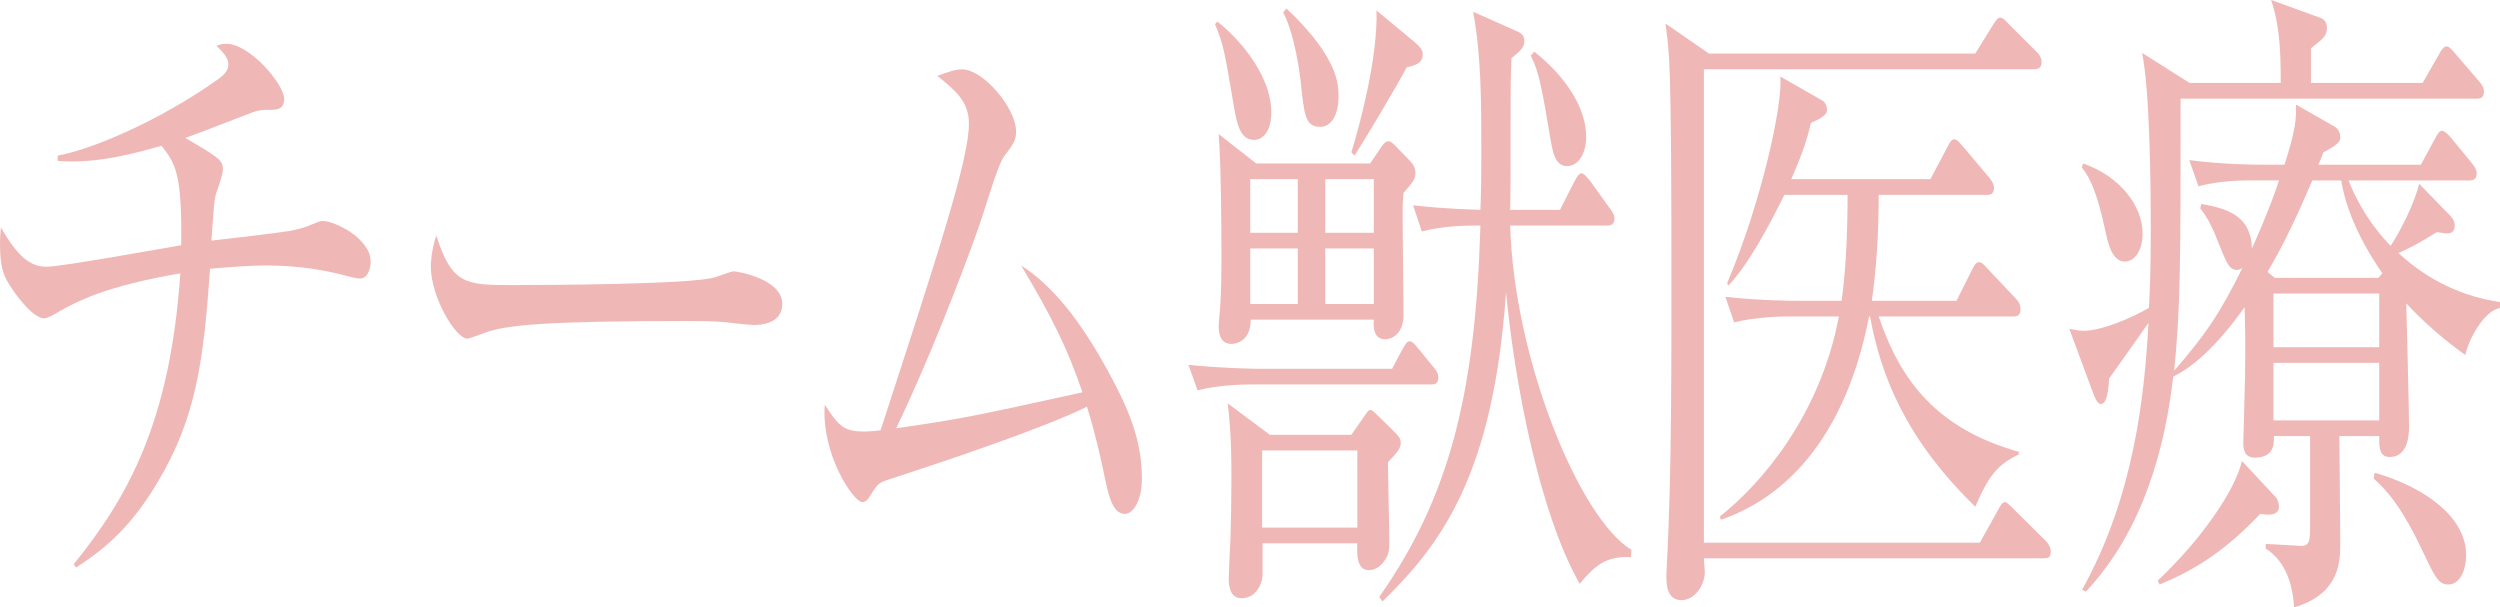<?xml version="1.0" encoding="utf-8"?>
<!-- Generator: Adobe Illustrator 27.2.0, SVG Export Plug-In . SVG Version: 6.00 Build 0)  -->
<svg version="1.1" id="レイヤー_1" xmlns="http://www.w3.org/2000/svg" xmlns:xlink="http://www.w3.org/1999/xlink" x="0px"
	 y="0px" width="89.443px" height="21.731px" viewBox="0 0 89.443 21.731" style="enable-background:new 0 0 89.443 21.731;"
	 xml:space="preserve">
<style type="text/css">
	.st0{fill:#EFB8B6;}
</style>
<g>
	<g>
		<path class="st0" d="M12.885,9.965c-0.131,0-0.294-0.047-0.393-0.07c-0.999-0.28-1.997-0.397-2.979-0.397
			c-0.541,0-1.195,0.047-1.998,0.117c-0.229,3.274-0.491,5.333-1.883,7.649C4.78,18.69,3.93,19.532,2.718,20.305l-0.082-0.117
			c1.948-2.409,3.455-5.1,3.815-10.409c-2.702,0.468-3.635,0.982-4.323,1.356c-0.114,0.07-0.425,0.257-0.54,0.257
			c-0.393,0-0.999-0.795-1.244-1.192C0.131,9.849,0,9.591,0,8.702c0-0.211,0.017-0.351,0.032-0.562
			c0.59,1.006,1.016,1.403,1.638,1.403c0.508,0,4.012-0.632,4.813-0.771c0.033-2.597-0.213-2.924-0.704-3.556
			C4.847,5.474,3.487,5.871,2.062,5.755V5.567c1.195-0.21,3.651-1.239,5.78-2.76C8.056,2.644,8.17,2.503,8.17,2.293
			c0-0.234-0.213-0.444-0.426-0.655c0.18-0.07,0.262-0.07,0.36-0.07c0.835,0,2.062,1.45,2.062,1.965c0,0.328-0.18,0.397-0.475,0.397
			c-0.311,0-0.409,0-0.671,0.094C8.645,4.164,6.975,4.819,6.631,4.936C6.909,5.1,7.744,5.567,7.875,5.755
			c0.082,0.094,0.099,0.187,0.099,0.327S7.81,6.714,7.761,6.831C7.662,7.135,7.662,7.229,7.564,8.608
			c0.458-0.047,2.423-0.28,2.832-0.351c0.229-0.047,0.426-0.094,0.605-0.164c0.36-0.141,0.426-0.188,0.541-0.188
			c0.441,0,1.719,0.632,1.719,1.451C13.262,9.591,13.163,9.965,12.885,9.965z"/>
		<path class="st0" d="M26.974,11.626c-0.147,0-0.54-0.047-0.573-0.047c-0.589-0.07-0.753-0.094-1.85-0.094
			c-4.994,0-6.468,0.141-7.204,0.421c-0.05,0.023-0.573,0.211-0.622,0.211c-0.426,0-1.311-1.497-1.311-2.573
			c0-0.141,0.017-0.585,0.197-1.123c0.557,1.778,1.063,1.778,2.767,1.778c1.13,0,6.451-0.023,7.204-0.281
			c0.098-0.023,0.573-0.21,0.671-0.21c0.099,0,1.735,0.257,1.735,1.169C27.988,11.603,27.17,11.626,26.974,11.626z"/>
		<path class="st0" d="M40.248,18.386c-0.426,0-0.573-0.607-0.704-1.216c-0.18-0.865-0.327-1.544-0.655-2.62
			c-1.555,0.772-5.124,1.965-7.138,2.62c-0.295,0.094-0.36,0.164-0.541,0.444c-0.147,0.257-0.245,0.351-0.359,0.351
			c-0.312,0-1.474-1.707-1.343-3.485c0.508,0.772,0.671,0.959,1.44,0.959c0.099,0,0.442-0.023,0.557-0.047
			c2.112-6.479,3.16-9.707,3.16-10.971c0-0.771-0.458-1.169-1.13-1.707c0.377-0.141,0.655-0.234,0.884-0.234
			c0.754,0,1.933,1.381,1.933,2.223c0,0.28-0.065,0.421-0.409,0.865c-0.246,0.304-0.622,1.685-0.95,2.62
			c-0.605,1.707-1.801,4.795-2.931,7.135c2.26-0.328,2.636-0.398,6.664-1.287c-0.54-1.591-1.113-2.736-2.194-4.538
			c1.294,0.819,2.357,2.34,3.291,4.117c0.655,1.239,1.031,2.269,1.031,3.509C40.854,17.941,40.526,18.386,40.248,18.386z"/>
		<path class="st0" d="M51.213,13.755h-6.435c-0.409,0-1.195,0.023-1.932,0.21l-0.327-0.912c1.113,0.117,2.275,0.141,2.521,0.141
			h4.765l0.36-0.679c0.099-0.163,0.164-0.304,0.262-0.304c0.099,0,0.181,0.094,0.295,0.233l0.573,0.702
			c0.098,0.117,0.164,0.21,0.164,0.374C51.459,13.731,51.327,13.755,51.213,13.755z M44.877,5.006c-0.541,0-0.639-0.608-0.786-1.521
			c-0.278-1.637-0.327-1.918-0.622-2.619l0.082-0.094c0.589,0.444,1.932,1.801,1.932,3.251C45.482,4.772,45.122,5.006,44.877,5.006z
			 M50.214,6.9c-0.032,0.352-0.032,0.468-0.032,0.819c0,0.562,0.032,3.041,0.032,3.532c0,0.795-0.523,0.889-0.654,0.889
			c-0.442,0-0.426-0.491-0.409-0.702h-4.404c0,0.843-0.622,0.866-0.688,0.866c-0.458,0-0.458-0.491-0.458-0.655
			c0-0.094,0.033-0.421,0.049-0.608c0.05-0.608,0.05-1.544,0.05-1.918c0-1.217-0.017-3.205-0.099-4.327l1.343,1.053h4.076
			l0.394-0.585c0.082-0.117,0.163-0.211,0.262-0.211c0.082,0,0.18,0.094,0.246,0.164l0.523,0.538
			c0.131,0.14,0.196,0.257,0.196,0.444C50.64,6.409,50.542,6.526,50.214,6.9z M49.657,16.538c0,0.444,0.05,2.433,0.05,2.854
			c0,0.281-0.017,0.445-0.164,0.655c-0.147,0.211-0.327,0.351-0.573,0.351c-0.442,0-0.426-0.607-0.409-0.959h-3.389v1.123
			c0,0.304-0.229,0.842-0.754,0.842c-0.262,0-0.458-0.187-0.458-0.701c0-0.188,0.049-1.24,0.065-1.474
			c0.017-0.562,0.032-1.334,0.032-2.152c0-1.45-0.065-2.035-0.131-2.644l1.507,1.123h2.914l0.442-0.632
			c0.098-0.14,0.163-0.257,0.245-0.257c0.065,0,0.164,0.117,0.246,0.187l0.622,0.608c0.163,0.164,0.213,0.258,0.213,0.375
			C50.116,16.023,50.034,16.141,49.657,16.538z M46.432,6.409h-1.702v1.919h1.702V6.409z M46.432,8.889h-1.702v1.988h1.702V8.889z
			 M48.561,16.117h-3.405v2.76h3.405V16.117z M47.234,4.538c-0.54,0-0.573-0.421-0.704-1.661c-0.032-0.257-0.196-1.613-0.622-2.433
			l0.114-0.14c0.246,0.233,0.524,0.491,0.95,1.006c0.852,1.075,0.917,1.684,0.917,2.128C47.89,4.117,47.627,4.538,47.234,4.538z
			 M49.15,6.409h-1.736v1.919h1.736V6.409z M49.15,8.889h-1.736v1.988h1.736V8.889z M50.329,2.409
			c-0.426,0.796-1.49,2.573-1.867,3.158L48.348,5.45c0.295-0.959,0.949-3.368,0.9-5.075l1.408,1.169
			c0.131,0.117,0.246,0.234,0.246,0.397C50.902,2.199,50.755,2.316,50.329,2.409z M58.352,19.93
			c-0.77-0.023-1.195,0.164-1.834,0.959c-1.474-2.596-2.341-7.321-2.636-10.433c-0.459,6.526-2.309,9.006-4.421,11.064l-0.114-0.164
			c2.472-3.531,3.438-7.157,3.618-13.286c-0.508,0-1.294,0-2.096,0.211l-0.312-0.936C51,7.392,51.573,7.462,52.965,7.509
			c0.017-0.351,0.033-1.006,0.033-2.129c0-1.613,0-3.438-0.295-4.959l1.474,0.655c0.213,0.094,0.359,0.141,0.359,0.397
			c0,0.211-0.114,0.328-0.458,0.608c-0.033,0.679-0.033,0.912-0.033,2.386c0,2.199,0,2.456-0.016,3.041h1.784l0.508-1.006
			c0.082-0.14,0.164-0.304,0.262-0.304c0.099,0,0.246,0.21,0.312,0.28l0.704,0.982c0.081,0.117,0.163,0.211,0.163,0.352
			c0,0.233-0.147,0.257-0.245,0.257h-3.487c0.131,4.749,2.472,10.479,4.339,11.603L58.352,19.93z M56.075,5.941
			c-0.441,0-0.523-0.444-0.654-1.263c-0.327-1.988-0.442-2.246-0.655-2.69l0.131-0.14c1.507,1.216,1.851,2.362,1.851,3.04
			C56.747,5.567,56.42,5.941,56.075,5.941z"/>
		<path class="st0" d="M70.833,19.415l0.639-1.146c0.099-0.188,0.164-0.305,0.262-0.305c0.065,0,0.197,0.141,0.295,0.234
			l1.179,1.169c0.065,0.07,0.164,0.211,0.164,0.375c0,0.21-0.114,0.233-0.246,0.233H60.961c0,0.164,0.032,0.328,0.032,0.491
			c0,0.491-0.376,1.006-0.835,1.006c-0.54,0-0.54-0.608-0.54-0.889c0-0.141,0.017-0.257,0.017-0.397
			c0.18-3.275,0.163-7.462,0.163-10.784c0-1.497,0-5.848-0.082-7.298c-0.032-0.515-0.081-0.912-0.131-1.263l1.556,1.075h9.529
			l0.622-1.006c0.082-0.116,0.163-0.28,0.262-0.28s0.213,0.117,0.295,0.211l1.031,1.029c0.049,0.046,0.164,0.187,0.164,0.351
			c0,0.21-0.132,0.257-0.263,0.257h-11.82v16.936H70.833z M66.871,11.322c-0.966,4.936-3.521,6.666-5.305,7.274l-0.033-0.117
			c1.474-1.169,3.586-3.603,4.257-7.157h-1.817c-0.278,0-1.162,0.023-1.932,0.21L61.73,10.62c1.276,0.141,2.488,0.141,2.505,0.141
			h1.653c0.164-1.17,0.213-2.573,0.213-3.79h-2.26c-0.605,1.217-1.326,2.55-2.014,3.252l-0.032-0.094
			c1.261-2.994,1.997-6.456,1.898-7.392l1.474,0.842c0.099,0.047,0.197,0.164,0.197,0.351c0,0.211-0.278,0.328-0.573,0.468
			c-0.131,0.538-0.246,0.96-0.704,2.012h4.978l0.605-1.146c0.065-0.117,0.131-0.281,0.245-0.281c0.099,0,0.164,0.094,0.295,0.234
			l0.966,1.146c0.05,0.069,0.164,0.21,0.164,0.351c0,0.257-0.164,0.257-0.245,0.257h-3.881c0,1.544-0.099,2.761-0.245,3.79h3.028
			l0.54-1.076c0.082-0.164,0.147-0.305,0.263-0.305c0.098,0,0.163,0.07,0.311,0.234l1.016,1.076c0.065,0.07,0.163,0.187,0.163,0.374
			c0,0.211-0.114,0.258-0.245,0.258h-4.83c0.786,2.339,2.112,4.023,5.01,4.842v0.094c-0.77,0.374-1.08,0.771-1.555,1.871
			c-2.473-2.409-3.373-4.655-3.766-6.807H66.871z"/>
		<path class="st0" d="M83.697,15.603c0,0.421,0.032,3.205,0.032,3.812c0,0.655,0,1.825-1.653,2.316
			c-0.065-1.053-0.426-1.731-1.016-2.105v-0.164c0.147,0,1.229,0.07,1.277,0.07c0.312,0,0.312-0.257,0.312-0.725v-3.205h-1.294
			c0,0.234,0.033,0.771-0.688,0.771c-0.377,0-0.409-0.327-0.409-0.515c0-0.093,0.065-2.175,0.065-2.456
			c0.017-1.169,0-1.801-0.017-2.409c-1.293,1.802-2.145,2.27-2.554,2.479c-0.278,2.456-1.048,5.497-3.128,7.696l-0.131-0.07
			c1.867-3.368,2.227-6.924,2.374-9.544c-0.654,0.936-1.048,1.474-1.408,1.988c-0.016,0.327-0.065,0.912-0.294,0.912
			c-0.099,0-0.181-0.14-0.246-0.304l-0.884-2.386c0.147,0.023,0.295,0.07,0.508,0.07c0.622,0,1.653-0.422,2.341-0.819
			c0.033-0.655,0.065-1.333,0.065-2.783c0-1.614-0.032-4.982-0.311-6.34l1.702,1.076h3.259c0-1.216-0.05-2.104-0.345-2.971
			l1.736,0.632c0.081,0.023,0.262,0.094,0.262,0.374c0,0.281-0.131,0.374-0.573,0.726v1.239h3.995l0.589-1.029
			c0.082-0.163,0.181-0.28,0.263-0.28c0.098,0,0.196,0.117,0.294,0.233l0.885,1.029c0.098,0.117,0.164,0.211,0.164,0.352
			c0,0.233-0.132,0.257-0.246,0.257H78.016c0,5.848,0,7.415-0.229,9.731c1.113-1.287,1.604-1.988,2.439-3.673
			c-0.082,0.047-0.131,0.07-0.18,0.07c-0.295,0-0.377-0.234-0.672-0.959c-0.294-0.772-0.491-1.029-0.654-1.24l0.032-0.163
			c0.967,0.163,1.785,0.444,1.817,1.59c0.557-1.239,0.852-2.058,0.966-2.433h-0.949c-0.278,0-1.146,0-1.932,0.211l-0.328-0.936
			c1.245,0.163,2.424,0.163,2.521,0.163h0.885c0.409-1.263,0.426-1.66,0.409-2.151L83.5,4.515c0.131,0.07,0.229,0.211,0.229,0.397
			c0,0.117-0.017,0.234-0.605,0.538c-0.099,0.258-0.115,0.305-0.181,0.444h3.668l0.508-0.936c0.098-0.187,0.163-0.28,0.245-0.28
			s0.213,0.117,0.312,0.233l0.77,0.937c0.081,0.116,0.163,0.21,0.163,0.351c0,0.233-0.147,0.257-0.262,0.257h-4.322
			c0.523,1.334,1.326,2.152,1.506,2.34c0.344-0.515,0.885-1.591,1.016-2.223l1.097,1.123c0.065,0.07,0.18,0.187,0.18,0.374
			c0,0.258-0.18,0.281-0.278,0.281c-0.049,0-0.212-0.023-0.359-0.047c-0.606,0.374-0.95,0.561-1.376,0.748
			c1.113,1.029,2.358,1.567,3.635,1.755v0.21c-0.557,0.094-1.113,1.076-1.244,1.685c-1.179-0.843-1.866-1.591-2.112-1.848
			c0.017,0.701,0.099,3.789,0.099,4.421c0,1.029-0.524,1.075-0.688,1.075c-0.344,0-0.394-0.28-0.377-0.748H83.697z M74.528,5.849
			c1.293,0.444,2.128,1.497,2.128,2.503c0,0.678-0.327,1.006-0.639,1.006c-0.425,0-0.589-0.585-0.688-1.076
			c-0.147-0.655-0.376-1.731-0.851-2.293L74.528,5.849z M81.389,17.755c0.098,0.093,0.146,0.257,0.146,0.374
			c0,0.374-0.523,0.28-0.671,0.257c-1.113,1.17-2.161,1.942-3.602,2.526l-0.065-0.14c1.571-1.474,2.783-3.252,3.012-4.281
			L81.389,17.755z M85.089,9.941l0.147-0.163c-0.36-0.515-1.245-1.872-1.474-3.322H82.73c-0.572,1.334-1.031,2.293-1.604,3.275
			l0.263,0.21H85.089z M85.121,12.421v-1.918h-3.782v1.918H85.121z M85.121,15.041v-2.059h-3.782v2.059H85.121z M84.958,16.912
			c1.85,0.538,3.274,1.614,3.274,2.947c0,0.515-0.213,1.053-0.639,1.053c-0.36,0-0.491-0.304-0.885-1.122
			c-0.409-0.866-0.949-1.942-1.784-2.667L84.958,16.912z"/>
	</g>
</g>
</svg>
